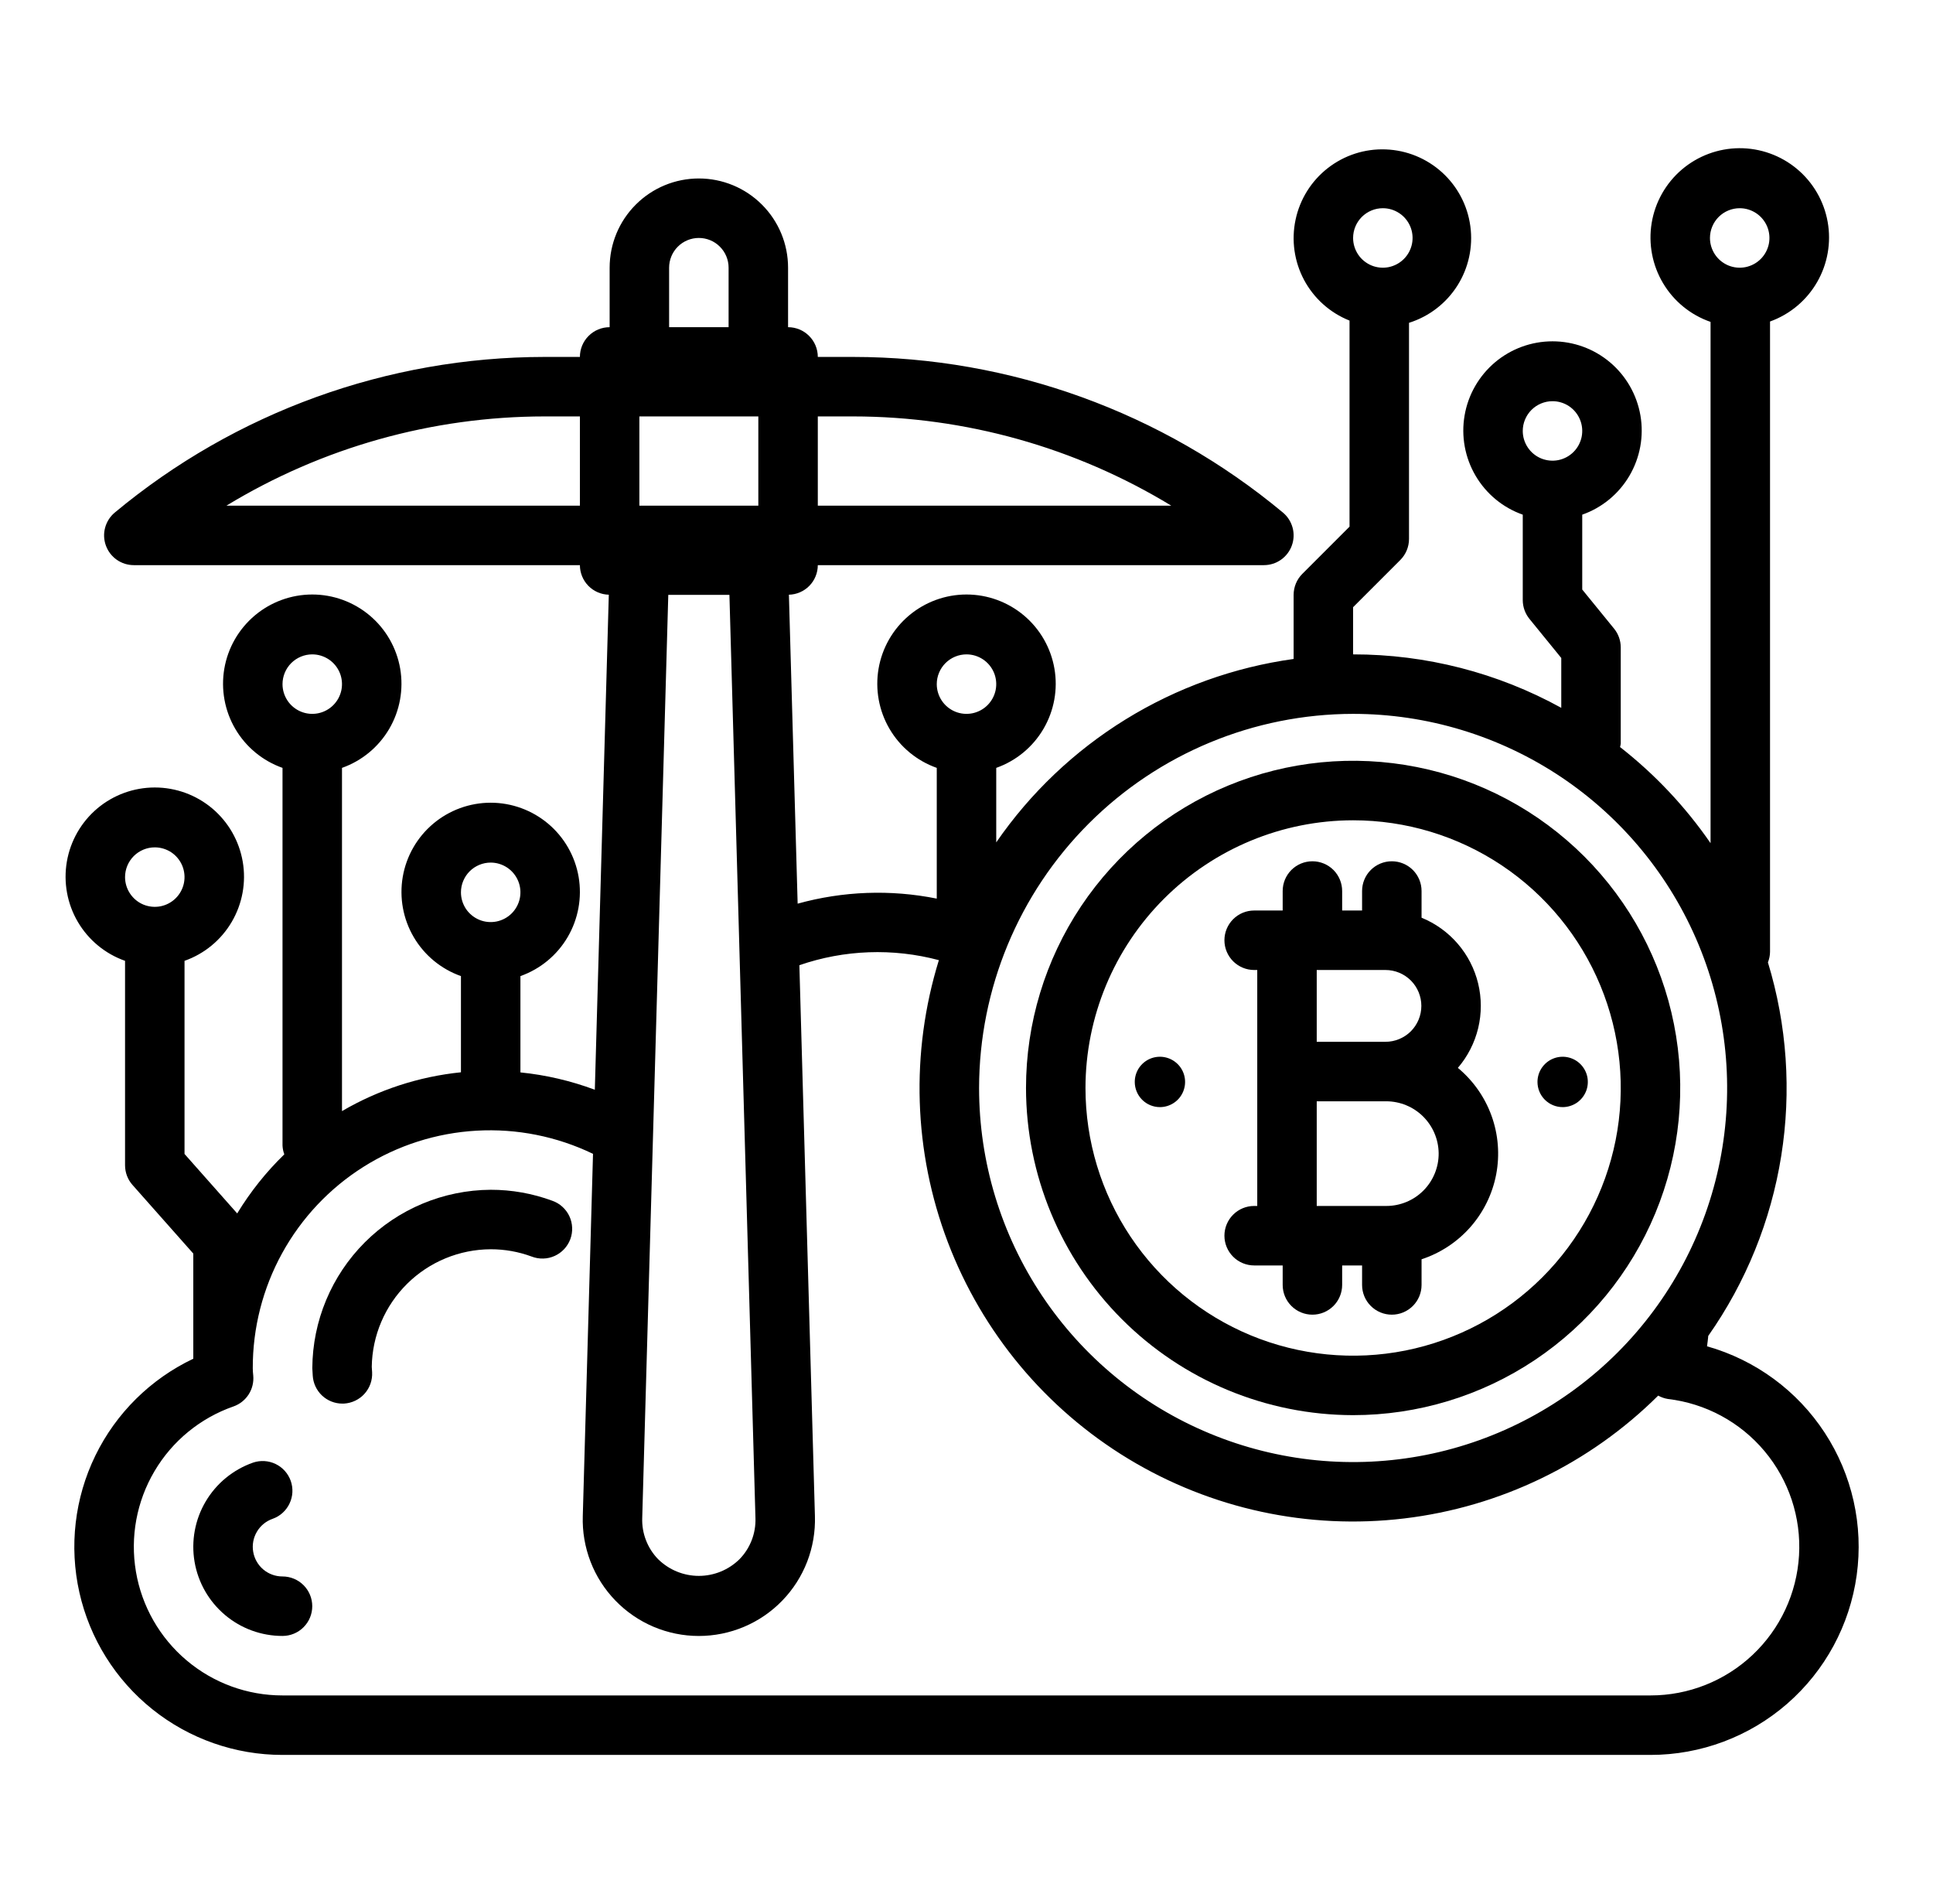 <svg width="65" height="64" viewBox="0 0 65 64" fill="none" xmlns="http://www.w3.org/2000/svg">
<g id="cloud-mining_4978950 1">
<path id="Vector" d="M57.401 45.262C57.42 45.145 57.43 45.028 57.443 44.912C58.71 43.109 59.549 41.041 59.896 38.865C60.244 36.69 60.091 34.463 59.449 32.355C59.494 32.242 59.519 32.122 59.52 32V10.809C60.187 10.569 60.747 10.101 61.101 9.488C61.456 8.875 61.582 8.156 61.458 7.459C61.334 6.761 60.967 6.13 60.423 5.677C59.879 5.224 59.191 4.978 58.483 4.982C57.775 4.987 57.091 5.242 56.552 5.702C56.014 6.162 55.655 6.798 55.54 7.496C55.425 8.195 55.56 8.912 55.923 9.521C56.285 10.13 56.851 10.591 57.52 10.822V28.347C56.675 27.122 55.649 26.032 54.477 25.116C54.487 25.078 54.495 25.039 54.5 25V21.766C54.5 21.536 54.421 21.313 54.275 21.134L53.205 19.82V17.303C53.873 17.068 54.435 16.604 54.793 15.993C55.151 15.383 55.282 14.665 55.162 13.968C55.042 13.27 54.68 12.638 54.139 12.181C53.598 11.725 52.913 11.475 52.205 11.475C51.498 11.475 50.813 11.725 50.272 12.181C49.731 12.638 49.368 13.27 49.249 13.968C49.129 14.665 49.26 15.383 49.618 15.993C49.976 16.604 50.538 17.068 51.205 17.303V20.175C51.205 20.405 51.285 20.628 51.43 20.807L52.5 22.121V23.797C50.356 22.616 47.948 21.998 45.5 22V20.414L47.087 18.827C47.274 18.64 47.38 18.385 47.38 18.12V10.853C48.051 10.642 48.626 10.201 49.004 9.607C49.381 9.013 49.537 8.305 49.443 7.608C49.35 6.911 49.013 6.269 48.492 5.796C47.971 5.323 47.3 5.049 46.596 5.023C45.893 4.996 45.204 5.219 44.649 5.652C44.094 6.085 43.71 6.7 43.565 7.388C43.419 8.077 43.521 8.794 43.853 9.415C44.186 10.035 44.726 10.518 45.38 10.778V17.706L43.793 19.293C43.605 19.48 43.5 19.735 43.5 20V22.154C41.497 22.432 39.573 23.124 37.852 24.185C36.13 25.247 34.648 26.655 33.5 28.32V25.816C34.167 25.58 34.73 25.116 35.088 24.505C35.446 23.895 35.577 23.177 35.457 22.48C35.337 21.782 34.975 21.15 34.434 20.694C33.893 20.238 33.208 19.987 32.5 19.987C31.792 19.987 31.107 20.238 30.566 20.694C30.025 21.15 29.663 21.782 29.543 22.48C29.424 23.177 29.554 23.895 29.912 24.505C30.27 25.116 30.833 25.58 31.5 25.816V30.211C29.949 29.899 28.346 29.958 26.822 30.381L26.528 19.994C26.788 19.988 27.035 19.88 27.216 19.695C27.398 19.509 27.499 19.26 27.5 19H42.5C42.705 19 42.906 18.937 43.074 18.819C43.242 18.701 43.37 18.534 43.44 18.34C43.51 18.147 43.519 17.937 43.465 17.739C43.411 17.541 43.298 17.363 43.14 17.232C39.082 13.854 33.97 12.004 28.69 12H27.5C27.5 11.735 27.395 11.48 27.207 11.293C27.02 11.105 26.765 11 26.5 11V9C26.5 8.204 26.184 7.441 25.621 6.879C25.059 6.316 24.296 6 23.5 6C22.704 6 21.941 6.316 21.379 6.879C20.816 7.441 20.5 8.204 20.5 9V11C20.235 11 19.98 11.105 19.793 11.293C19.605 11.48 19.5 11.735 19.5 12H18.31C13.03 12.004 7.918 13.854 3.86 17.232C3.702 17.363 3.589 17.541 3.535 17.739C3.481 17.937 3.49 18.147 3.56 18.34C3.63 18.534 3.758 18.701 3.926 18.819C4.094 18.937 4.295 19 4.5 19H19.5C19.501 19.26 19.602 19.509 19.784 19.695C19.965 19.88 20.212 19.988 20.472 19.994L20.002 36.637C19.196 36.336 18.355 36.14 17.5 36.054V32.816C18.167 32.58 18.73 32.116 19.088 31.505C19.446 30.895 19.576 30.177 19.457 29.48C19.337 28.782 18.975 28.15 18.434 27.694C17.893 27.238 17.208 26.987 16.5 26.987C15.792 26.987 15.107 27.238 14.566 27.694C14.025 28.15 13.663 28.782 13.543 29.48C13.424 30.177 13.554 30.895 13.912 31.505C14.27 32.116 14.833 32.58 15.5 32.816V36.05C14.089 36.194 12.725 36.639 11.5 37.355V25.816C12.167 25.58 12.729 25.116 13.088 24.505C13.446 23.895 13.576 23.177 13.457 22.48C13.337 21.782 12.975 21.15 12.434 20.694C11.893 20.238 11.208 19.987 10.5 19.987C9.792 19.987 9.107 20.238 8.566 20.694C8.025 21.15 7.663 21.782 7.543 22.48C7.424 23.177 7.554 23.895 7.912 24.505C8.27 25.116 8.833 25.58 9.5 25.816V38.514C9.505 38.615 9.525 38.714 9.56 38.809C8.95 39.401 8.418 40.069 7.976 40.795L6.205 38.796V32.303C6.872 32.068 7.435 31.604 7.793 30.993C8.151 30.383 8.282 29.665 8.162 28.968C8.042 28.27 7.68 27.638 7.139 27.181C6.598 26.725 5.913 26.475 5.205 26.475C4.497 26.475 3.812 26.725 3.271 27.181C2.73 27.638 2.368 28.27 2.248 28.968C2.129 29.665 2.259 30.383 2.617 30.993C2.976 31.604 3.538 32.068 4.205 32.303V39.175C4.205 39.42 4.294 39.656 4.456 39.838L6.5 42.145V45.68C5.064 46.361 3.902 47.51 3.206 48.938C2.51 50.367 2.321 51.99 2.67 53.54C3.019 55.091 3.886 56.476 5.127 57.468C6.369 58.461 7.911 59.001 9.5 59H55.5C57.19 59 58.824 58.388 60.098 57.278C61.373 56.167 62.202 54.633 62.434 52.959C62.666 51.285 62.284 49.583 61.359 48.168C60.434 46.753 59.028 45.721 57.401 45.262ZM58.5 7C58.698 7 58.891 7.059 59.056 7.169C59.22 7.278 59.348 7.435 59.424 7.617C59.5 7.8 59.519 8.001 59.481 8.195C59.442 8.389 59.347 8.567 59.207 8.707C59.067 8.847 58.889 8.942 58.695 8.981C58.501 9.019 58.3 9 58.117 8.924C57.935 8.848 57.778 8.72 57.669 8.556C57.559 8.391 57.5 8.198 57.5 8C57.5 7.735 57.606 7.481 57.793 7.293C57.981 7.106 58.235 7 58.5 7ZM52.205 13.488C52.403 13.488 52.596 13.546 52.761 13.656C52.925 13.766 53.053 13.922 53.129 14.105C53.205 14.288 53.224 14.489 53.186 14.683C53.147 14.877 53.052 15.055 52.912 15.195C52.772 15.335 52.594 15.43 52.4 15.469C52.206 15.507 52.005 15.487 51.822 15.412C51.64 15.336 51.483 15.208 51.374 15.043C51.264 14.879 51.205 14.686 51.205 14.488C51.205 14.223 51.311 13.969 51.498 13.781C51.686 13.594 51.94 13.488 52.205 13.488ZM46.5 7C46.698 7 46.891 7.059 47.056 7.169C47.22 7.278 47.348 7.435 47.424 7.617C47.5 7.8 47.519 8.001 47.481 8.195C47.442 8.389 47.347 8.567 47.207 8.707C47.067 8.847 46.889 8.942 46.695 8.981C46.501 9.019 46.3 9 46.117 8.924C45.935 8.848 45.778 8.72 45.669 8.556C45.559 8.391 45.5 8.198 45.5 8C45.5 7.735 45.606 7.481 45.793 7.293C45.981 7.106 46.235 7 46.5 7ZM10.5 22C10.698 22 10.891 22.059 11.056 22.169C11.22 22.278 11.348 22.435 11.424 22.617C11.5 22.8 11.519 23.001 11.481 23.195C11.442 23.389 11.347 23.567 11.207 23.707C11.067 23.847 10.889 23.942 10.695 23.981C10.501 24.019 10.3 24 10.117 23.924C9.935 23.848 9.778 23.72 9.669 23.556C9.559 23.391 9.5 23.198 9.5 23C9.5 22.735 9.606 22.481 9.793 22.293C9.981 22.106 10.235 22 10.5 22ZM5.205 28.488C5.403 28.488 5.596 28.547 5.761 28.656C5.925 28.766 6.053 28.922 6.129 29.105C6.205 29.288 6.224 29.489 6.186 29.683C6.147 29.877 6.052 30.055 5.912 30.195C5.772 30.335 5.594 30.43 5.4 30.469C5.206 30.507 5.005 30.487 4.822 30.412C4.64 30.336 4.484 30.208 4.374 30.043C4.264 29.879 4.205 29.686 4.205 29.488C4.205 29.223 4.311 28.969 4.498 28.781C4.686 28.594 4.94 28.488 5.205 28.488ZM45.5 24C47.988 24 50.419 24.738 52.488 26.119C54.556 27.502 56.168 29.466 57.12 31.764C58.072 34.062 58.321 36.591 57.836 39.031C57.351 41.471 56.153 43.712 54.394 45.471C52.635 47.23 50.394 48.428 47.954 48.913C45.514 49.398 42.986 49.149 40.687 48.197C38.389 47.246 36.425 45.634 35.043 43.565C33.661 41.497 32.923 39.065 32.923 36.578C32.927 33.243 34.253 30.046 36.611 27.688C38.968 25.33 42.165 24.004 45.5 24ZM32.5 22C32.698 22 32.891 22.059 33.056 22.169C33.22 22.278 33.348 22.435 33.424 22.617C33.5 22.8 33.519 23.001 33.481 23.195C33.442 23.389 33.347 23.567 33.207 23.707C33.067 23.847 32.889 23.942 32.695 23.981C32.501 24.019 32.3 24 32.117 23.924C31.935 23.848 31.778 23.72 31.669 23.556C31.559 23.391 31.5 23.198 31.5 23C31.5 22.735 31.606 22.481 31.793 22.293C31.981 22.106 32.235 22 32.5 22ZM22.472 20H24.528L24.86 31.782V31.79L25.403 51.034C25.412 51.289 25.369 51.544 25.277 51.782C25.185 52.02 25.046 52.237 24.867 52.42C24.503 52.779 24.011 52.981 23.499 52.981C22.987 52.981 22.496 52.779 22.131 52.42C21.952 52.237 21.813 52.019 21.721 51.78C21.629 51.541 21.586 51.286 21.596 51.03L22.472 20ZM25.5 14V17H21.5V14H25.5ZM28.69 14C32.462 14.003 36.162 15.04 39.385 17H27.5V14H28.69ZM22.5 9C22.5 8.735 22.605 8.48 22.793 8.293C22.98 8.105 23.235 8 23.5 8C23.765 8 24.02 8.105 24.207 8.293C24.395 8.48 24.5 8.735 24.5 9V11H22.5V9ZM7.615 17C10.838 15.04 14.537 14.003 18.31 14H19.5V17H7.615ZM16.5 29C16.698 29 16.891 29.059 17.056 29.169C17.22 29.278 17.348 29.435 17.424 29.617C17.5 29.8 17.519 30.001 17.481 30.195C17.442 30.389 17.347 30.567 17.207 30.707C17.067 30.847 16.889 30.942 16.695 30.981C16.501 31.019 16.3 31 16.117 30.924C15.935 30.848 15.778 30.72 15.668 30.556C15.559 30.391 15.5 30.198 15.5 30C15.5 29.735 15.606 29.481 15.793 29.293C15.981 29.106 16.235 29 16.5 29ZM55.5 57H9.5C8.319 57.001 7.176 56.583 6.274 55.821C5.372 55.059 4.768 54.003 4.571 52.839C4.373 51.674 4.594 50.478 5.195 49.461C5.795 48.444 6.736 47.673 7.851 47.284C8.062 47.21 8.241 47.068 8.362 46.88C8.482 46.692 8.536 46.469 8.516 46.247C8.508 46.167 8.5 46.087 8.5 46C8.496 44.648 8.836 43.317 9.487 42.133C10.139 40.948 11.081 39.948 12.224 39.228C13.368 38.507 14.677 38.089 16.026 38.013C17.376 37.936 18.723 38.205 19.941 38.792L19.597 50.969C19.58 51.492 19.669 52.013 19.857 52.502C20.045 52.99 20.33 53.435 20.694 53.811C21.058 54.187 21.493 54.486 21.975 54.691C22.457 54.895 22.975 55.001 23.498 55.001C24.021 55.001 24.539 54.896 25.021 54.692C25.503 54.489 25.939 54.19 26.303 53.814C26.668 53.438 26.953 52.993 27.142 52.505C27.33 52.017 27.419 51.496 27.403 50.973L26.88 32.45C28.392 31.928 30.025 31.869 31.571 32.28C30.611 35.386 30.717 38.723 31.872 41.761C33.028 44.8 35.166 47.365 37.947 49.048C40.728 50.731 43.992 51.436 47.219 51.05C50.447 50.665 53.453 49.211 55.759 46.92C55.86 46.976 55.97 47.014 56.084 47.033C57.351 47.181 58.514 47.808 59.334 48.786C60.154 49.764 60.57 51.018 60.495 52.292C60.42 53.566 59.862 54.763 58.933 55.638C58.004 56.514 56.776 57.001 55.5 57Z" fill="black"/>
<path id="Vector_2" d="M9.5 53C9.264 53.001 9.035 52.918 8.854 52.766C8.674 52.614 8.553 52.402 8.514 52.169C8.474 51.936 8.519 51.697 8.64 51.494C8.76 51.291 8.949 51.137 9.173 51.06C9.421 50.971 9.623 50.787 9.736 50.548C9.85 50.31 9.864 50.037 9.777 49.788C9.689 49.539 9.507 49.335 9.27 49.22C9.032 49.105 8.759 49.088 8.509 49.173C7.841 49.407 7.276 49.87 6.916 50.48C6.556 51.09 6.424 51.807 6.542 52.505C6.661 53.204 7.023 53.837 7.565 54.294C8.106 54.751 8.792 55.001 9.5 55C9.765 55 10.02 54.895 10.207 54.707C10.395 54.52 10.5 54.266 10.5 54C10.5 53.735 10.395 53.481 10.207 53.293C10.02 53.106 9.765 53 9.5 53Z" fill="black"/>
<path id="Vector_3" d="M18.574 40.37C17.91 40.124 17.208 39.999 16.5 40C14.912 40.009 13.392 40.644 12.269 41.766C11.146 42.889 10.511 44.408 10.502 45.996L10.516 46.244C10.53 46.499 10.641 46.739 10.826 46.915C11.012 47.091 11.258 47.189 11.513 47.189C11.532 47.189 11.55 47.188 11.569 47.188C11.7 47.18 11.829 47.147 11.947 47.09C12.066 47.033 12.172 46.954 12.259 46.856C12.347 46.758 12.414 46.644 12.458 46.52C12.501 46.396 12.52 46.265 12.513 46.134L12.501 45.953C12.516 44.901 12.944 43.898 13.692 43.159C14.44 42.42 15.448 42.004 16.5 42C16.97 41.999 17.437 42.082 17.878 42.245C18.002 42.293 18.134 42.316 18.267 42.312C18.399 42.309 18.53 42.279 18.651 42.224C18.771 42.17 18.88 42.092 18.971 41.995C19.061 41.898 19.132 41.784 19.178 41.66C19.224 41.536 19.245 41.404 19.239 41.271C19.234 41.139 19.202 41.008 19.146 40.888C19.09 40.768 19.01 40.661 18.912 40.572C18.814 40.482 18.699 40.414 18.574 40.37Z" fill="black"/>
<path id="Vector_4" d="M45.5 47.577C47.676 47.577 49.802 46.932 51.611 45.724C53.42 44.515 54.83 42.797 55.663 40.787C56.496 38.777 56.714 36.565 56.289 34.431C55.865 32.298 54.817 30.338 53.279 28.799C51.74 27.261 49.781 26.213 47.647 25.789C45.513 25.364 43.301 25.582 41.291 26.414C39.281 27.247 37.563 28.657 36.354 30.466C35.146 32.275 34.501 34.401 34.501 36.577C34.504 39.493 35.664 42.289 37.726 44.352C39.788 46.414 42.584 47.574 45.5 47.577ZM45.5 27.578C47.28 27.578 49.02 28.105 50.5 29.094C51.98 30.083 53.134 31.489 53.815 33.133C54.496 34.778 54.675 36.587 54.328 38.333C53.98 40.079 53.123 41.683 51.865 42.941C50.606 44.2 49.002 45.057 47.257 45.405C45.511 45.752 43.701 45.574 42.056 44.893C40.412 44.211 39.006 43.058 38.017 41.578C37.028 40.098 36.501 38.358 36.501 36.578C36.503 34.192 37.452 31.904 39.139 30.217C40.826 28.53 43.114 27.58 45.5 27.578Z" fill="black"/>
<path id="Vector_5" d="M42.173 40.544C41.908 40.544 41.654 40.649 41.466 40.837C41.279 41.024 41.173 41.279 41.173 41.544C41.173 41.809 41.279 42.063 41.466 42.251C41.654 42.438 41.908 42.544 42.173 42.544H43.132V43.199C43.132 43.464 43.237 43.719 43.425 43.906C43.612 44.094 43.867 44.199 44.132 44.199C44.397 44.199 44.651 44.094 44.839 43.906C45.026 43.719 45.132 43.464 45.132 43.199V42.544H45.802V43.199C45.802 43.464 45.907 43.719 46.095 43.906C46.282 44.094 46.537 44.199 46.802 44.199C47.067 44.199 47.321 44.094 47.509 43.906C47.697 43.719 47.802 43.464 47.802 43.199V42.337C48.437 42.128 49.005 41.753 49.447 41.251C49.888 40.748 50.187 40.137 50.312 39.48C50.436 38.823 50.383 38.144 50.156 37.515C49.929 36.886 49.538 36.329 49.023 35.902C49.353 35.517 49.587 35.059 49.706 34.566C49.824 34.073 49.824 33.558 49.705 33.065C49.586 32.572 49.351 32.114 49.02 31.73C48.689 31.345 48.272 31.045 47.802 30.853V29.956C47.802 29.69 47.697 29.436 47.509 29.248C47.321 29.061 47.067 28.956 46.802 28.956C46.537 28.956 46.282 29.061 46.095 29.248C45.907 29.436 45.802 29.69 45.802 29.956V30.611H45.132V29.956C45.132 29.69 45.026 29.436 44.839 29.248C44.651 29.061 44.397 28.956 44.132 28.956C43.867 28.956 43.612 29.061 43.425 29.248C43.237 29.436 43.132 29.69 43.132 29.956V30.611H42.173C41.908 30.611 41.654 30.716 41.466 30.904C41.279 31.091 41.173 31.346 41.173 31.611C41.173 31.876 41.279 32.13 41.466 32.318C41.654 32.505 41.908 32.611 42.173 32.611H42.277V40.544H42.173ZM46.588 32.611C46.908 32.611 47.215 32.738 47.442 32.964C47.668 33.191 47.795 33.498 47.795 33.818C47.795 34.138 47.668 34.445 47.442 34.672C47.215 34.898 46.908 35.025 46.588 35.025H44.277V32.611H46.588ZM48.377 38.765C48.38 38.998 48.336 39.229 48.249 39.444C48.162 39.66 48.033 39.856 47.869 40.022C47.705 40.187 47.511 40.319 47.296 40.408C47.081 40.498 46.851 40.544 46.618 40.544H44.277V37.025H46.618C47.081 37.027 47.525 37.21 47.853 37.535C48.182 37.861 48.37 38.302 48.377 38.765Z" fill="black"/>
<path id="Vector_6" d="M39.004 37.221C39.172 37.221 39.335 37.171 39.474 37.078C39.614 36.985 39.722 36.853 39.786 36.698C39.85 36.543 39.867 36.373 39.834 36.209C39.802 36.045 39.721 35.894 39.603 35.776C39.484 35.657 39.333 35.577 39.169 35.544C39.005 35.511 38.835 35.528 38.68 35.592C38.526 35.656 38.393 35.765 38.3 35.904C38.207 36.043 38.158 36.207 38.158 36.374C38.158 36.599 38.247 36.814 38.406 36.973C38.564 37.132 38.78 37.221 39.004 37.221Z" fill="black"/>
<path id="Vector_7" d="M52.547 37.221C52.714 37.221 52.878 37.171 53.017 37.078C53.156 36.985 53.264 36.853 53.329 36.698C53.393 36.543 53.409 36.373 53.377 36.209C53.344 36.045 53.263 35.894 53.145 35.776C53.027 35.657 52.876 35.577 52.712 35.544C52.547 35.511 52.377 35.528 52.223 35.592C52.068 35.656 51.936 35.765 51.843 35.904C51.75 36.043 51.7 36.207 51.7 36.374C51.7 36.599 51.789 36.814 51.948 36.973C52.107 37.132 52.322 37.221 52.547 37.221Z" fill="black"/>
</g>
</svg>

